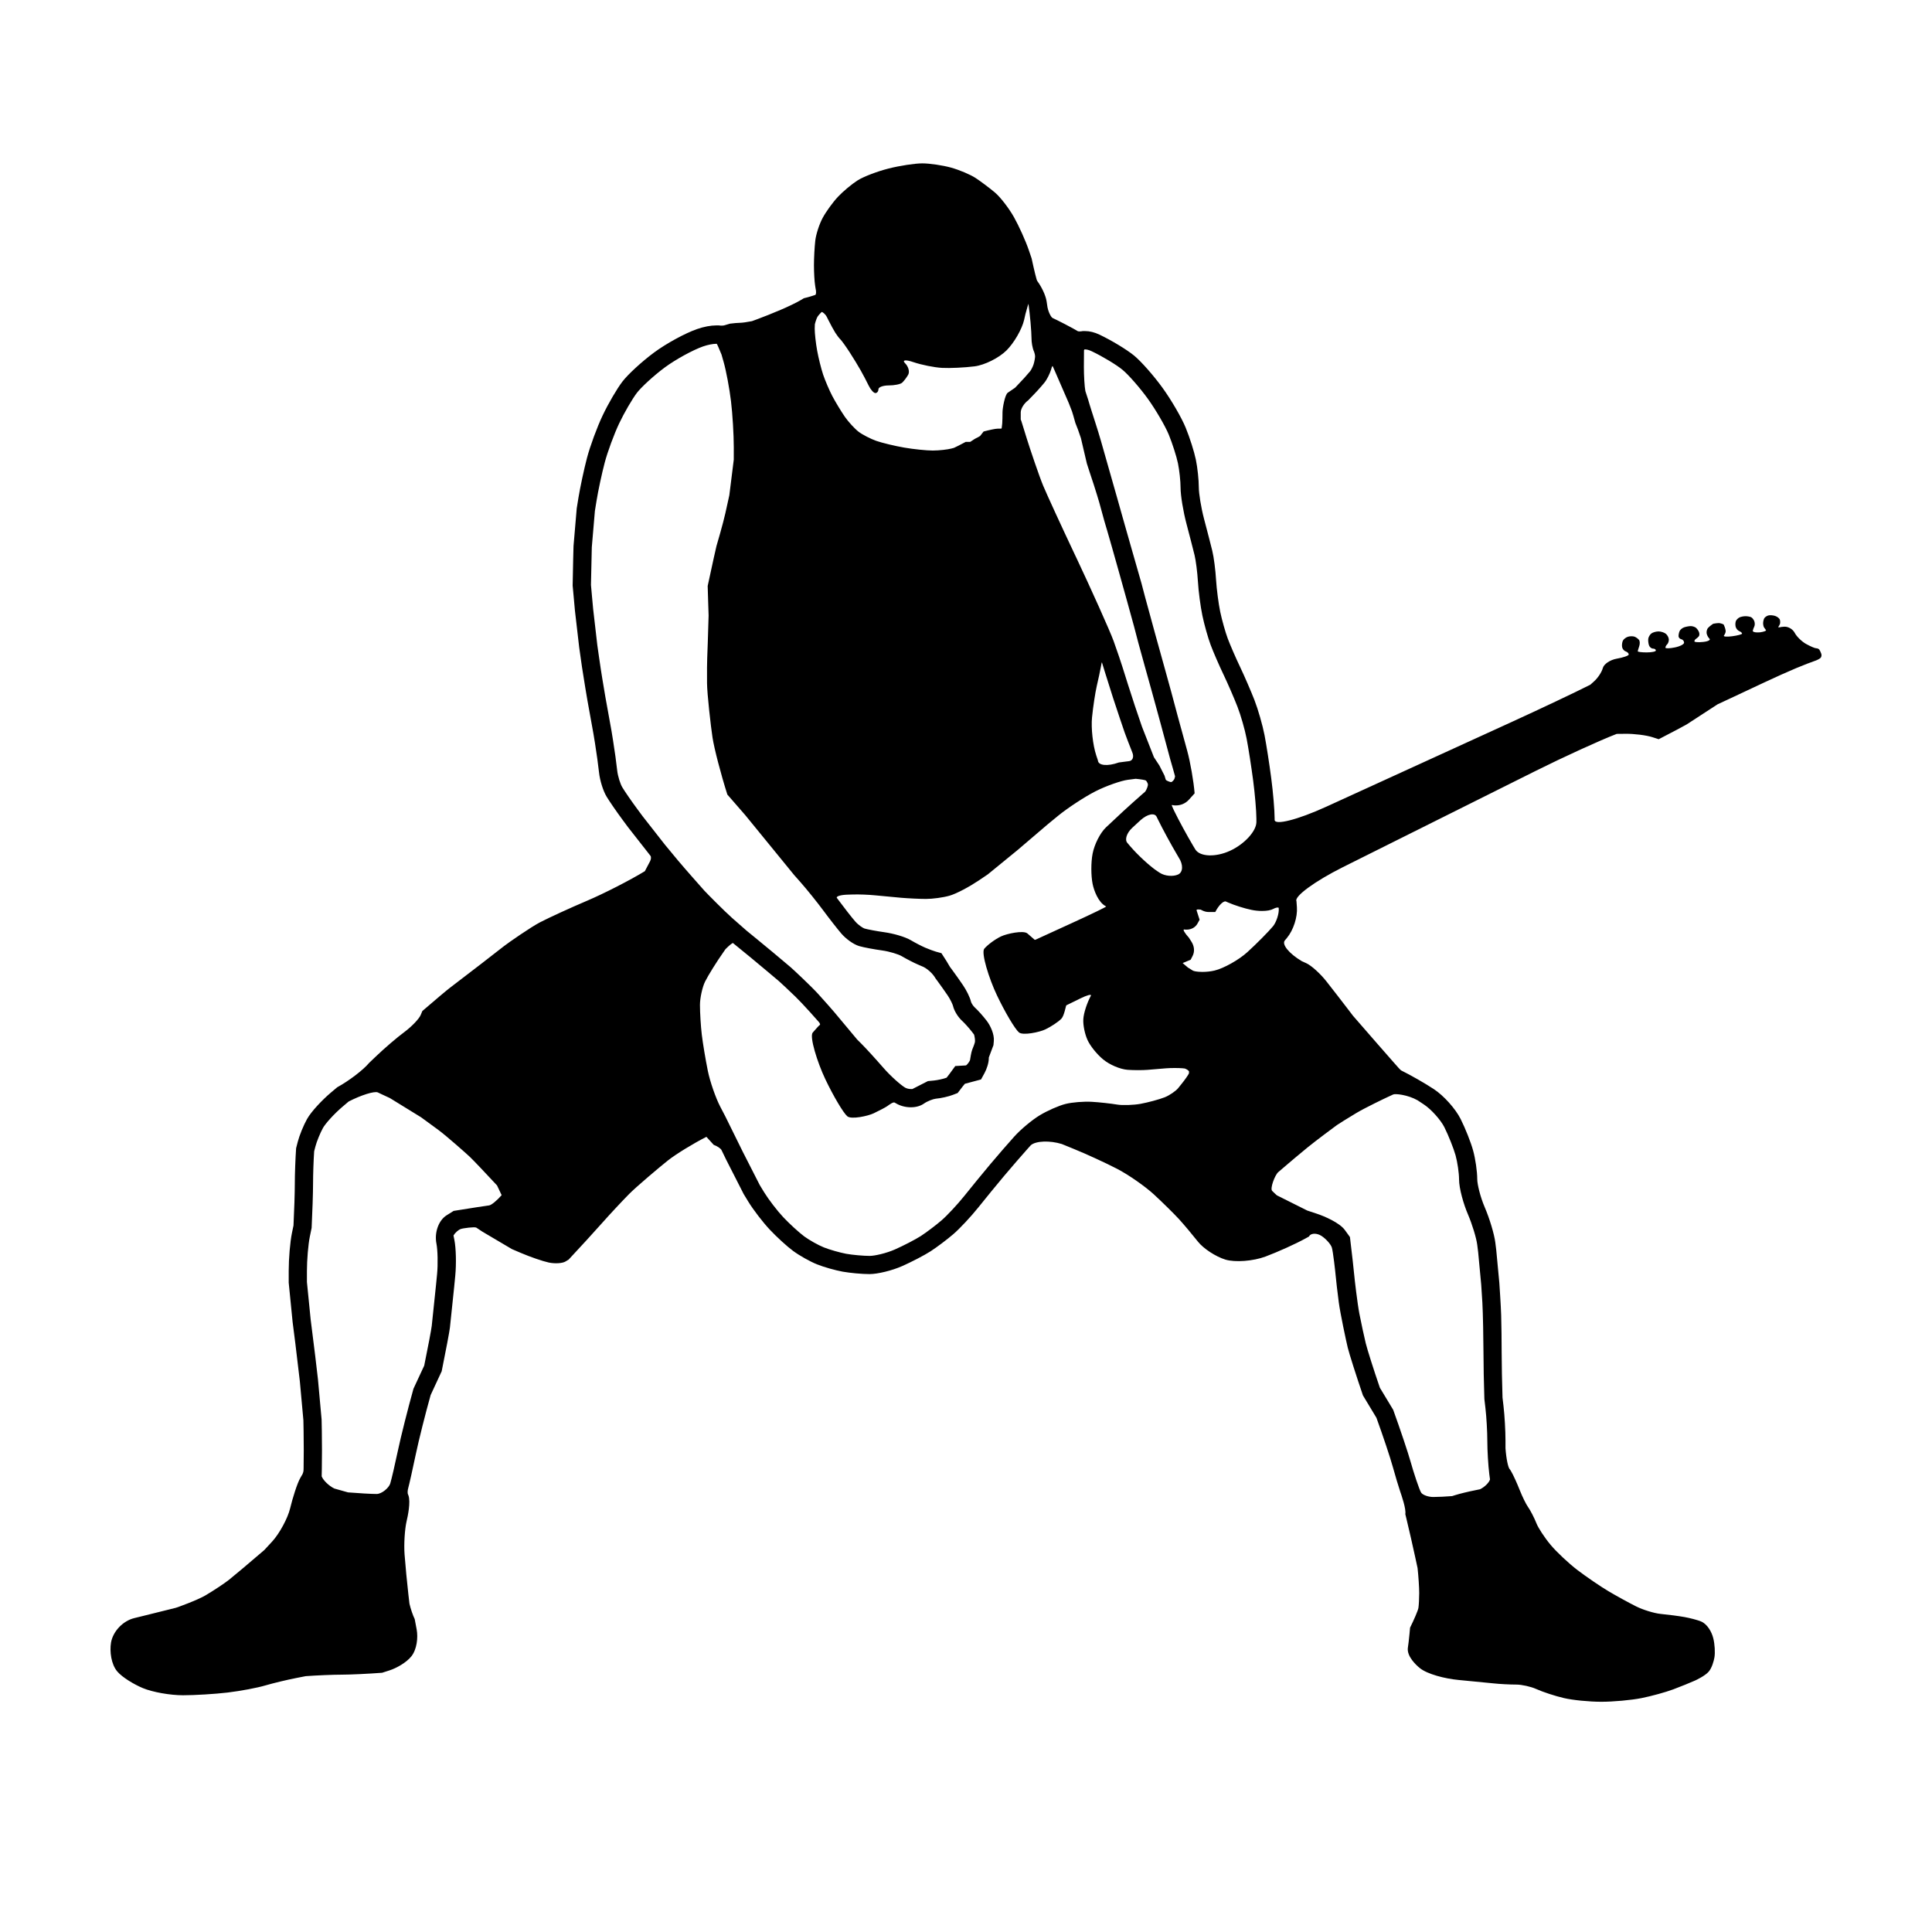 <?xml version="1.0" encoding="UTF-8"?>
<!-- Uploaded to: ICON Repo, www.svgrepo.com, Generator: ICON Repo Mixer Tools -->
<svg fill="#000000" width="800px" height="800px" version="1.1" viewBox="144 144 512 512" xmlns="http://www.w3.org/2000/svg">
 <path d="m626.64 317.21c-0.137-0.395-0.363-0.867-0.508-1.062-0.137-0.195-0.523-0.352-0.855-0.352-0.332 0-1.543-0.523-2.68-1.16-1.137-0.641-2.481-1.961-2.984-2.934-0.504-0.973-1.754-1.703-2.781-1.617l-0.719 0.059c-0.586 0.145-0.961 0.145-0.84-0.004 0.117-0.145 0.309-0.484 0.414-0.742 0.105-0.258 0.105-0.77 0-1.145-0.105-0.371-0.676-0.832-1.258-1.023-0.586-0.191-1.414-0.246-1.844-0.117-0.43 0.133-0.91 0.484-1.062 0.785-0.152 0.301-0.281 0.871-0.281 1.258 0 0.387 0.105 0.887 0.238 1.102 0.133 0.215 0.363 0.543 0.52 0.73 0.152 0.18-0.562 0.449-1.602 0.59l-0.629 0.02c-0.75 0.023-1.32-0.176-1.266-0.453s0.238-0.777 0.402-1.113c0.168-0.332 0.168-0.969 0-1.414-0.168-0.438-0.551-0.922-0.855-1.059-0.312-0.141-0.961-0.258-1.473-0.258-0.5 0-1.199 0.137-1.566 0.309-0.367 0.172-0.789 0.574-0.957 0.91s-0.211 1.02-0.105 1.516c0.109 0.504 0.543 1.047 0.957 1.215 0.422 0.168 0.762 0.457 0.762 0.656 0 0.195-1.184 0.516-2.625 0.707-1.445 0.195-2.43 0.105-2.18-0.203 0.258-0.309 0.457-0.805 0.457-1.113 0-0.309-0.156-0.922-0.352-1.367l-0.191-0.441c-0.395-0.203-0.977-0.367-1.301-0.367-0.324 0-0.977 0.082-1.461 0.18l-0.332 0.223c-0.328 0.223-0.812 0.629-1.062 0.906-0.246 0.281-0.406 0.891-0.352 1.367 0.059 0.473 0.398 1.133 0.762 1.465 0.359 0.332-0.387 0.727-1.668 0.855-1.281 0.141-2.328 0.07-2.328-0.152 0-0.223 0.18-0.52 0.406-0.656 0.223-0.141 0.559-0.434 0.75-0.656 0.195-0.223 0.223-0.746 0.051-1.164-0.16-0.418-0.551-0.941-0.855-1.164-0.309-0.223-0.902-0.402-1.316-0.402-0.418 0-1.188 0.137-1.719 0.309-0.527 0.168-1.098 0.641-1.266 1.059-0.168 0.418-0.281 1.031-0.25 1.367 0.023 0.332 0.363 0.676 0.75 0.754 0.387 0.082 0.711 0.492 0.711 0.91 0 0.418-1.113 0.988-2.473 1.258-1.367 0.281-2.473 0.301-2.473 0.051 0-0.246 0.203-0.637 0.453-0.863 0.25-0.223 0.453-0.789 0.453-1.258 0-0.473-0.336-1.152-0.75-1.516-0.422-0.363-1.309-0.66-1.977-0.66-0.672 0-1.535 0.25-1.926 0.559-0.387 0.309-0.75 0.941-0.805 1.414-0.055 0.473 0.035 1.246 0.203 1.719 0.168 0.469 0.641 0.855 1.062 0.855 0.414 0 0.754 0.227 0.754 0.508 0 0.277-1.094 0.504-2.422 0.504-1.34 0-2.402-0.137-2.379-0.309 0.023-0.168 0.207-0.781 0.402-1.367 0.191-0.586 0.172-1.316-0.051-1.617-0.227-0.309-0.746-0.691-1.164-0.863-0.414-0.168-1.211-0.168-1.77 0-0.555 0.172-1.168 0.645-1.367 1.062-0.191 0.418-0.289 1.168-0.195 1.668 0.086 0.504 0.516 1.023 0.957 1.164s0.805 0.504 0.805 0.812-1.43 0.805-3.184 1.113c-1.754 0.309-3.41 1.422-3.688 2.481-0.277 1.059-1.324 2.644-2.328 3.535l-0.996 0.891c-3.891 1.969-13.262 6.41-20.824 9.863l-49.156 22.465c-7.562 3.457-13.715 5.012-13.672 3.457v-0.348c0-2.144-0.402-6.938-0.902-10.695-0.484-3.727-1.281-8.848-1.773-11.395-0.516-2.656-1.715-6.836-2.684-9.324-0.945-2.422-2.672-6.398-3.844-8.855-1.109-2.316-2.586-5.719-3.223-7.422-0.621-1.664-1.531-4.891-1.988-7.059-0.449-2.16-0.953-6.012-1.098-8.402-0.156-2.691-0.598-6.106-1.008-7.777-0.379-1.559-1.352-5.324-2.168-8.402-0.828-3.117-1.402-6.898-1.402-8.344 0-2.035-0.344-5.301-0.789-7.438-0.441-2.125-1.621-5.84-2.691-8.445-1.078-2.641-3.75-7.246-6.07-10.473-2.328-3.234-5.652-7.019-7.562-8.605-1.91-1.578-5.949-4.031-9.199-5.578-1.328-0.629-2.625-0.953-3.844-0.953h-0.594c-0.598 0.125-1.219 0.125-1.387-0.004-0.16-0.133-1.832-1.047-3.289-1.805-1.457-0.754-2.953-1.5-3.32-1.652-0.367-0.152-1.258-1.676-1.449-3.449l-0.141-0.938c-0.242-1.664-1.387-3.926-2.394-5.305l-0.109-0.156c-0.145-0.156-0.805-2.836-1.473-5.953l-0.762-2.231c-0.836-2.449-2.609-6.383-3.945-8.746-1.336-2.363-3.582-5.269-5.004-6.469-1.414-1.195-3.715-2.922-5.106-3.84-1.391-0.918-4.348-2.172-6.574-2.781-2.223-0.613-5.633-1.113-7.582-1.113-1.949 0-5.977 0.613-8.941 1.367-2.984 0.75-6.66 2.16-8.188 3.133-1.535 0.973-3.879 2.926-5.211 4.348-1.336 1.414-3.152 3.918-4.039 5.562-0.898 1.637-1.785 4.367-1.98 6.066-0.195 1.691-0.352 4.629-0.352 6.519s0.137 4.301 0.309 5.356l0.117 0.762c0.211 0.863 0.176 1.652-0.086 1.754-0.262 0.102-1.832 0.609-3.012 0.875l-0.926 0.551c-0.961 0.574-3.316 1.715-5.231 2.523-1.906 0.816-4.664 1.926-6.133 2.457-1.465 0.539-1.465 0.539-1.465 0.539-1.195 0.242-2.609 0.438-3.141 0.438-0.523 0-1.734 0.102-2.676 0.227l-0.945 0.277-0.352 0.105c-0.332 0.145-1.082 0.188-1.668 0.082h-0.629c-1.516 0-3.344 0.344-5.144 0.973-3.168 1.098-8.176 3.836-11.406 6.227-3.219 2.383-6.891 5.758-8.367 7.684-1.449 1.891-3.758 5.844-5.25 8.996-1.473 3.09-3.32 8.117-4.133 11.203-0.797 3.031-1.812 7.789-2.277 10.605l-0.453 2.816c-0.441 5.098-0.828 9.582-0.848 9.961-0.023 0.379-0.133 5.094-0.23 10.48l0.309 3.371 0.297 3.281c0.609 5.254 1.113 9.645 1.129 9.738 0.012 0.105 0.344 2.43 0.734 5.168 0.398 2.742 1.43 8.797 1.441 8.855 0.012 0.066 0.73 4.055 1.602 8.871l0.414 2.527c0.398 2.481 0.875 5.93 1.059 7.68 0.227 2.156 1.094 4.934 2.023 6.465 0.777 1.281 2.644 3.996 4.168 6.051l1.492 2.016c3.043 3.891 5.719 7.305 5.945 7.582 0.227 0.277 0.18 0.938-0.098 1.461l-0.277 0.523-1.109 2.106c-3.981 2.422-10.879 5.949-15.324 7.836-4.453 1.891-10.066 4.465-12.48 5.723-2.414 1.258-8.324 5.359-9.492 6.273-1.168 0.91-3.894 3.027-6.066 4.711-2.172 1.676-7.582 5.824-8.359 6.41-0.777 0.586-4.031 3.332-7.238 6.098l-0.441 1.055c-0.438 1.043-2.383 3.066-4.312 4.508-1.926 1.414-5.32 4.328-7.547 6.465l-1.797 1.715c-1.535 1.855-5.352 4.769-8.473 6.473l-1.715 1.445c-2.207 1.867-5.152 4.949-6.281 6.977-0.934 1.672-2.012 4.316-2.453 6.019l-0.438 1.703c-0.191 2.742-0.344 6.934-0.344 9.324 0 2.394-0.156 7.41-0.348 11.156l-0.414 1.996c-0.484 2.363-0.855 6.75-0.855 9.996v3.16c0.504 5.246 0.969 9.926 1.031 10.398 0.066 0.473 0.395 3.078 0.734 5.777 0.336 2.699 1.109 9.262 1.184 9.949 0.074 0.691 0.5 5.34 0.941 10.328l0.055 2.883c0.055 2.934 0.055 7.379 0 9.91l-0.012 0.352c0.02 0.469-0.227 1.188-0.551 1.613l-0.309 0.539c-0.852 1.508-2.031 5.297-2.707 8.098-0.625 2.59-2.836 6.672-4.734 8.734-2.098 2.273-2.098 2.273-2.098 2.273-3.863 3.324-8.07 6.867-9.344 7.875-1.273 1.008-4.086 2.863-6.238 4.137-2.152 1.273-7.531 3.215-7.871 3.301-0.336 0.086-4.363 1.09-8.949 2.223l-2.055 0.504c-3.019 0.734-5.668 3.531-6.168 6.504-0.395 2.363 0.051 5.75 1.656 7.637 1.359 1.602 4.508 3.465 6.781 4.41 2.574 1.074 7.246 1.898 10.637 1.898 3.141 0 8.434-0.324 11.809-0.719 3.465-0.414 7.906-1.25 10.113-1.91 1.965-0.578 5.719-1.484 8.191-1.961 2.414-0.473 2.414-0.473 2.414-0.473 2.977-0.215 7.269-0.395 9.543-0.395 2.273 0 7.082-0.227 10.695-0.504l1.961-0.629c1.863-0.598 4.527-2.106 5.809-3.738 1.445-1.828 1.793-4.949 1.391-7.106l-0.516-2.746c-0.484-0.977-1.113-2.828-1.395-4.098l-0.289-2.5c-0.332-2.852-0.781-7.578-1.004-10.52-0.207-2.695 0.047-6.762 0.543-8.855 0.281-1.16 1.137-5.117 0.457-6.867l-0.066-0.168c-0.188-0.293-0.156-1.113 0.059-1.824 0.211-0.715 1.215-5.195 1.988-8.891 0.777-3.699 2.543-10.742 3.926-15.652l1.359-2.934c1.57-3.375 1.57-3.375 1.57-3.375 1.102-5.441 2.086-10.641 2.18-11.559 0.102-0.918 0.609-5.809 1.137-10.879l0.281-2.902c0.301-3.129 0.203-7.289-0.238-9.477l-0.23-1.168c0.418-0.711 1.273-1.477 1.906-1.707 0.637-0.23 3.754-0.637 4.141-0.367 0.395 0.266 1.566 1.031 1.605 1.062s3.566 2.106 7.828 4.625l2.414 1.031c2.414 1.031 5.719 2.176 7.344 2.527 1.633 0.344 3.637 0.227 4.449-0.277l0.816-0.492c2.871-3.062 6.871-7.438 8.891-9.719 2.019-2.281 5.238-5.738 7.16-7.68 1.918-1.945 8.188-7.234 10.293-8.898 2.106-1.664 6.688-4.473 10.176-6.246l1.148 1.258c0.785 0.867 0.785 0.867 0.785 0.867 0.926 0.328 1.859 0.953 2.07 1.387s0.973 1.988 1.258 2.59c0.293 0.598 2.367 4.676 4.613 9.055l1.258 2.066c1.324 2.156 3.809 5.391 5.664 7.371 1.844 1.961 4.559 4.449 6.191 5.648 1.664 1.23 4.438 2.785 6.297 3.543 1.832 0.73 4.84 1.582 6.836 1.949 1.996 0.352 5.117 0.641 7.106 0.641 2.16 0 5.969-0.926 8.672-2.125 2.488-1.102 5.856-2.852 7.508-3.914 1.641-1.062 4.348-3.098 6.031-4.543 1.734-1.496 4.648-4.613 6.637-7.094 1.848-2.324 4.918-6.062 6.836-8.352 1.898-2.254 4.707-5.492 6.246-7.215 0.828-0.918 0.828-0.918 0.828-0.918 1.34-1.148 5.027-1.285 8.195-0.309l3.234 1.32c3.273 1.328 8.418 3.699 11.426 5.254 3.004 1.559 7.379 4.606 9.738 6.769 2.352 2.168 5.356 5.141 6.676 6.574 1.316 1.445 3.57 4.133 5.019 5.965 1.441 1.828 4.727 3.977 7.273 4.75 2.559 0.777 7.336 0.414 10.617-0.805 3.281-1.23 8.012-3.367 10.516-4.75l1.008-0.559c0.359-0.789 1.641-0.977 2.856-0.418 1.211 0.559 2.898 2.328 3.211 3.344 0.312 1.02 0.934 6.465 1.02 7.531 0.086 1.066 0.457 4.223 0.82 7.012 0.367 2.793 1.949 10.258 2.371 11.98 0.43 1.723 2.238 7.418 4.027 12.656l1.918 3.18c1.656 2.746 1.656 2.746 1.656 2.746 1.727 4.75 3.68 10.609 4.344 13.023 0.672 2.414 1.531 5.297 1.918 6.41 0.383 1.117 1.648 4.742 1.391 6.09l0.293 1.211c0.684 2.828 1.734 7.41 2.332 10.211l0.625 2.891c0.238 2.188 0.434 5.152 0.434 6.606 0 1.449-0.098 3.219-0.207 3.934s-1.223 3.246-2.215 5.254l-0.152 1.664c-0.137 1.457-0.328 3.043-0.418 3.543-0.414 2.383 2.293 4.801 3.133 5.481 1.996 1.633 6.695 2.828 10.305 3.168 3.594 0.332 7.723 0.734 9.211 0.898 1.582 0.176 4.332 0.324 6.133 0.324 1.391 0 3.809 0.539 5.168 1.152 1.812 0.816 5.059 1.879 7.371 2.418 2.332 0.551 6.707 0.984 9.957 0.984 3.176 0 7.914-0.434 10.578-0.961 2.641-0.523 6.438-1.566 8.48-2.332 1.961-0.734 4.535-1.785 5.758-2.332 0.262-0.125 2.629-1.219 3.606-2.344 0.871-1.004 1.367-2.84 1.527-3.769 0.223-1.309 0.09-3.5-0.297-5.066-0.418-1.723-1.586-3.777-3.25-4.481-0.988-0.414-2.977-0.906-4.344-1.16-1.461-0.266-4.309-0.641-6.344-0.836-1.668-0.156-4.699-1.082-6.488-1.98-2.047-1.023-5.387-2.863-7.457-4.098-2.016-1.199-5.715-3.719-8.07-5.512-2.289-1.734-5.566-4.801-7.148-6.699-1.684-2.004-3.309-4.566-3.719-5.606-0.637-1.602-1.656-3.582-2.371-4.586-0.43-0.598-1.414-2.578-2.109-4.336-0.676-1.715-1.719-4.055-2.312-5.027l-0.293-0.473c-0.449-0.297-0.973-2.812-1.168-5.578v-1.98c0-2.602-0.23-6.711-0.523-9.18l-0.266-2.281c-0.121-3.648-0.227-9.043-0.227-11.992s-0.059-7.402-0.133-9.898c-0.07-2.5-0.48-8.445-0.484-8.508-0.004-0.066-0.371-3.977-0.816-8.688l-0.25-2.016c-0.281-2.231-1.516-6.34-2.812-9.355-1.164-2.707-1.977-6.082-1.977-7.43 0-2.055-0.484-5.402-1.102-7.617-0.598-2.176-2.051-5.836-3.301-8.324-1.355-2.707-4.473-6.191-7.106-7.918-2.344-1.547-6.188-3.738-8.559-4.902l-0.109-0.059c-0.133-0.055-1.008-1.004-1.953-2.106-0.941-1.102-3.828-4.379-4.254-4.852-0.422-0.473-3.367-3.856-6.543-7.516l-1.445-1.891c-1.445-1.891-3.945-5.129-5.562-7.176-1.605-2.066-4.019-4.246-5.356-4.856l-1.215-0.551c-3.406-2.023-5.406-4.508-4.453-5.523l0.523-0.629c1.707-2.039 2.84-5.543 2.644-8.137l-0.117-1.602c-0.66-1.25 4.887-5.309 12.316-9.027l50.996-25.461c7.438-3.715 17.133-8.148 21.559-9.848l2.309-0.023c2.309-0.031 5.543 0.371 7.18 0.906l1.641 0.527c3.812-1.969 7.144-3.727 7.41-3.918 0.262-0.188 3.961-2.594 8.227-5.352l2.637-1.223c2.641-1.219 7.012-3.269 9.703-4.551 2.699-1.273 6.5-2.984 8.449-3.789 1.941-0.805 4.102-1.648 4.797-1.867 0.699-0.223 1.445-0.609 1.668-0.855 0.246-0.223 0.324-0.742 0.176-1.137zm-349.7 143.52c-1.254 1.438-2.742 2.656-3.316 2.715-0.574 0.059-4.805 0.715-9.406 1.457l-1.84 1.152c-2.137 1.328-3.305 4.566-2.715 7.527 0.336 1.691 0.418 5.461 0.168 8.07-0.281 2.871-0.281 2.871-0.281 2.871-0.523 5.043-1.039 9.926-1.133 10.844-0.102 0.922-0.996 5.664-1.996 10.539l-1.336 2.871-1.512 3.254c-1.484 5.309-3.34 12.676-4.117 16.363s-1.699 7.633-2.039 8.758c-0.344 1.125-2.215 2.766-3.606 2.766s-4.801-0.191-7.582-0.422l-1.789-0.504-1.832-0.516c-1.438-0.699-2.941-2.152-3.359-3.231l0.039-1.961c0.055-2.59 0.055-7.125 0-10.105l-0.059-3.012c-0.453-5.176-0.891-9.969-0.969-10.66-0.074-0.691-0.406-3.488-0.73-6.223-0.324-2.734-1.137-9.117-1.199-9.586-0.059-0.469-0.508-4.949-0.992-9.945v-2.984c0-2.883 0.348-7.019 0.762-9.012l0.484-2.352c0.207-4.098 0.379-9.391 0.379-11.785s0.133-6.223 0.293-8.516l0.336-1.289c0.336-1.301 1.27-3.582 1.996-4.891 0.613-1.113 2.891-3.688 5.176-5.629l1.637-1.387c3.305-1.699 6.777-2.785 7.707-2.414l0.84 0.402 2.371 1.102c4.227 2.59 7.949 4.883 8.277 5.098s2.387 1.727 4.586 3.356c2.195 1.629 7.453 6.289 8.359 7.152 0.906 0.867 4.137 4.262 7.18 7.547l0.699 1.477 0.52 1.102zm154.3-219.54c0-2.359 0.016-4.328 0.031-4.379 0.016-0.051 0.109-0.207 0.18-0.211h0.098c0.281 0 0.875 0.059 1.754 0.48 2.852 1.355 6.606 3.613 8.188 4.934 1.594 1.32 4.676 4.848 6.727 7.703 2.066 2.871 4.594 7.211 5.523 9.477 0.941 2.297 2.055 5.773 2.43 7.594 0.371 1.797 0.691 4.75 0.691 6.449 0 2.066 0.695 6.277 1.57 9.582 0.805 3.055 1.77 6.781 2.141 8.309 0.336 1.387 0.742 4.551 0.883 6.918 0.152 2.637 0.691 6.723 1.195 9.117 0.504 2.402 1.484 5.883 2.191 7.769 0.691 1.84 2.207 5.34 3.387 7.809 1.133 2.367 2.797 6.191 3.703 8.531 0.867 2.223 1.984 6.102 2.434 8.469 0.48 2.473 1.25 7.461 1.734 11.113 0.465 3.523 0.855 8.133 0.855 10.066v1.012c-0.082 2.422-3.234 5.82-7.008 7.547-3.773 1.727-7.883 1.586-9.141-0.312l-0.641-1.066c-1.602-2.699-3.828-6.793-4.957-9.125l-0.281-0.59c-0.277-0.59-0.453-1.059-0.395-1.047 0.059 0.012 0.469 0.066 0.785 0.109h0.289c1.344 0 2.578-0.535 3.473-1.527l1.508-1.672c-0.258-3.195-1.137-8.273-1.965-11.285-0.828-3.019-1.5-5.481-1.5-5.488-0.004-0.004-0.09-0.312-0.188-0.672-0.102-0.363-0.469-1.703-0.816-2.977-0.348-1.273-1.129-4.176-1.723-6.445-0.598-2.273-2.973-10.676-4.231-15.262-1.254-4.586-2.394-8.746-2.527-9.246l-0.137-0.5-1.008-3.824c-1.391-4.856-2.637-9.211-2.769-9.668-0.125-0.457-0.438-1.559-0.691-2.434-0.25-0.875-0.457-1.605-0.465-1.621 0-0.016-0.504-1.758-1.094-3.856s-1.184-4.203-1.32-4.684c-0.125-0.48-1.344-4.695-2.336-8.207-0.992-3.512-1.941-6.82-2.09-7.344-0.152-0.523-0.586-1.965-0.59-1.969 0-0.004 0-0.023-0.004-0.035-0.004-0.012-0.363-1.152-0.789-2.508-0.434-1.355-1.664-5.148-1.988-6.359l-0.301-0.922-0.422-1.305c-0.227-1.195-0.395-4.098-0.395-6.449zm25.125 130.05c1.25 1.875 1.176 3.91-0.16 4.516s-3.508 0.414-4.828-0.441l-0.762-0.5c-1.906-1.27-5.113-4.223-7.113-6.566-0.766-0.906-0.766-0.906-0.766-0.906-0.715-0.836-0.137-2.602 1.281-3.926l1.031-0.953 1.266-1.16c1.789-1.594 3.684-1.969 4.211-0.836l0.309 0.629c1.18 2.43 3.488 6.691 5.148 9.488 0.383 0.656 0.383 0.656 0.383 0.656zm-37.355-123.79c0.473-0.516 1.234-1.387 1.727-1.988 0.742-0.902 1.465-2.414 1.789-3.438l0.109-0.363c0.117-0.492 0.281-0.754 0.352-0.59 0.074 0.168 0.395 0.875 0.539 1.203 0.145 0.328 1.809 4.152 3.691 8.5l0.805 2.066 0.07 0.18c0.098 0.242 0.492 1.621 0.891 3.062l0.414 1.059c0.289 0.746 0.289 0.746 0.289 0.746 0.422 1.23 0.77 2.231 0.77 2.231s0.348 1.5 0.777 3.332c0.43 1.828 0.785 3.359 0.801 3.41s0.383 1.199 0.828 2.555l0.434 1.316 0.574 1.734c0.594 1.863 1.25 3.981 1.445 4.691 0.203 0.715 0.797 2.887 1.324 4.832l0.527 1.797c0.195 0.645 0.195 0.645 0.195 0.645 0.273 0.918 0.855 2.961 1.305 4.539 0.453 1.578 1.34 4.719 1.969 6.984 0.637 2.262 2.133 7.656 2.137 7.664 0.004 0.004 0.398 1.438 0.867 3.152 0.473 1.723 0.871 3.168 0.887 3.219 0.012 0.051 0.535 2.047 1.16 4.43 0.629 2.394 2.746 9.848 3.57 12.863 0.832 3.012 1.508 5.481 1.508 5.488 0.004 0.004 0.086 0.309 0.18 0.66 0.102 0.359 0.465 1.699 0.812 2.984 0.352 1.281 1.41 5.215 2.352 8.742l0.699 2.434 0.25 0.891c0.191 0.684 0.348 1.246 0.348 1.246h0.004s-0.066 0.262-0.141 0.578c-0.074 0.316-0.66 1.027-0.992 0.957-0.332-0.07-1.273-0.379-1.352-0.68-0.07-0.301-0.293-0.973-0.297-0.984s-0.012-0.023-0.012-0.035c-0.004-0.012-0.621-1.234-1.367-2.699l-0.812-1.234-0.629-0.953c-1.582-4-3.019-7.652-3.18-8.117-0.168-0.465-1.008-2.953-1.879-5.531-0.871-2.578-2.953-9.191-3.293-10.297-0.336-1.109-1.379-4.176-2.324-6.816-0.941-2.641-6.277-14.469-9.828-21.98l-0.516-1.082c-3.551-7.516-7.301-15.672-8.332-18.129s-3.586-10.027-4.348-12.504c-0.762-2.481-1.414-4.578-1.449-4.676-0.035-0.098-0.152-0.344-0.152-0.367v-1.883c0-0.988 0.887-2.422 1.969-3.195l0.328-0.344c0.77-0.773 1.758-1.82 2.207-2.305zm25.055 95.93c0.523 1.238 0.086 2.301-0.984 2.352l-0.848 0.105-1.723 0.227c-2.988 1.074-5.481 0.832-5.551-0.543l-0.453-1.367c-0.887-2.695-1.387-7.199-1.109-10.012 0.277-2.805 0.848-6.559 1.258-8.34 0.418-1.777 0.922-4.121 1.117-5.211l0.055-0.316c0.07-0.527 0.168-0.836 0.215-0.68 0.055 0.156 0.453 1.461 0.789 2.57s1.305 4.16 2.144 6.793c0.84 2.629 2.934 8.766 3.094 9.23 0.172 0.465 1.473 3.953 1.996 5.191zm-84.125-113.43c0.191-0.801 0.52-1.719 0.727-2.039 0.207-0.324 0.977-1.18 1.102-1.23 0.125-0.055 0.953 0.492 1.367 1.355l0.359 0.719c0.645 1.281 1.48 2.828 1.875 3.438 0.383 0.613 0.992 1.41 1.359 1.77 0.363 0.363 1.457 1.883 2.43 3.387 0.973 1.5 2.293 3.664 2.926 4.801 0.645 1.137 1.598 2.957 2.125 4.047 0.523 1.082 1.324 1.969 1.77 1.969 0.453 0 0.812-0.453 0.812-1.012 0-0.555 1.23-1.012 2.731-1.012 1.496 0 3.09-0.316 3.535-0.707 0.441-0.395 1.176-1.344 1.617-2.125 0.441-0.777 0.082-2.141-0.805-3.031-0.898-0.891 0.105-1.027 2.215-0.301 2.117 0.719 5.527 1.406 7.582 1.516 2.055 0.109 5.926-0.07 8.594-0.406 2.672-0.332 6.488-2.242 8.496-4.246 1.996-2 4.098-5.644 4.648-8.086l0.348-1.531c0.418-1.559 0.777-2.762 0.797-2.676l0.012 0.059c0.152 1.031 0.398 3.215 0.535 4.766 0.156 1.715 0.262 3.606 0.262 4.297 0 1.008 0.215 2.559 0.699 3.594 0.105 0.215 0.246 0.863 0.246 1.195s-0.156 1.34-0.398 2.098c-0.215 0.68-0.695 1.562-0.906 1.82-0.434 0.523-1.148 1.344-1.562 1.789-0.438 0.48-1.395 1.496-2.125 2.262-0.316 0.328-0.316 0.328-0.316 0.328-0.293 0.203-1.16 0.797-1.93 1.32-0.766 0.523-1.395 4.106-1.395 5.144s-0.031 2.359-0.07 2.938c-0.039 0.578-0.168 1.375-0.172 1.379-0.004 0.004-0.051 0.035-0.102 0.047s-0.523 0.02-1.004 0.02c-0.48 0-2.133 0.336-3.664 0.75l-0.828 1.066-0.098 0.121c-0.23 0.16-0.742 0.438-1.137 0.621-0.398 0.18-1.41 0.938-1.492 0.945h-0.074-1.117c-1.238 0.672-2.637 1.375-3.102 1.578l-0.711 0.191c-0.941 0.246-3.188 0.523-4.914 0.523-1.641 0-5.098-0.352-7.543-0.777-2.438-0.418-5.848-1.238-7.438-1.789-1.449-0.508-3.633-1.629-4.656-2.402-1.012-0.77-2.719-2.625-3.648-3.961-1.008-1.465-2.543-4-3.352-5.543-0.789-1.512-1.891-4.098-2.414-5.644-0.52-1.551-1.25-4.484-1.594-6.402-0.344-1.895-0.641-4.535-0.641-5.769l0.039-1.16zm-36.172 142.2c-1.727-2.074-3.34-4.019-3.578-4.324-0.238-0.301-2.891-3.688-5.898-7.527l-1.465-1.98c-1.426-1.926-3.219-4.519-3.914-5.68-0.504-0.832-1.184-2.906-1.352-4.453-0.191-1.828-0.68-5.402-1.098-7.949l-0.414-2.562c-0.875-4.863-1.605-8.891-1.617-8.957-0.012-0.059-0.383-2.297-0.832-4.961-0.449-2.672-1.289-8.672-1.305-8.77-0.012-0.102-0.516-4.43-1.109-9.621l-0.297-3.238c-0.281-3.113-0.281-3.113-0.281-3.113 0.102-5.125 0.203-9.621 0.223-9.996 0.02-0.371 0.395-4.699 0.82-9.613l0.434-2.684c0.434-2.691 1.41-7.246 2.176-10.152 0.734-2.801 2.484-7.543 3.82-10.359 1.324-2.801 3.492-6.519 4.719-8.125 1.074-1.395 4.301-4.438 7.406-6.734 2.797-2.07 7.426-4.609 10.105-5.543 1.266-0.438 2.594-0.699 3.551-0.699h0.074c0.066 0 0.637 1.289 1.273 2.856l0.562 1.977c0.656 2.277 1.547 7.023 1.945 10.359 0.414 3.414 0.742 8.918 0.742 12.262l-0.004 3.25c-0.637 5.129-1.164 9.367-1.176 9.422-0.012 0.055-0.488 2.227-1.066 4.828-0.578 2.602-2.266 8.422-2.348 8.656-0.074 0.227-1.125 4.984-2.324 10.566l0.125 4.098 0.121 3.727c-0.156 5.387-0.324 10.469-0.371 11.285-0.051 0.816-0.066 3.805-0.047 6.629 0.02 2.828 0.996 11.441 1.449 14.395 0.449 2.953 2.223 9.766 3.934 15.141l2.527 2.906 2.223 2.555c3.332 4.066 6.301 7.715 6.613 8.098 0.309 0.387 3.148 3.871 6.312 7.738l1.75 1.98c1.691 1.918 4.367 5.246 5.969 7.406 1.668 2.258 3.84 5.023 4.836 6.184 1.102 1.27 3.074 2.812 4.727 3.301 1.246 0.363 4.074 0.875 6.082 1.152 1.961 0.277 4.336 1.012 5.152 1.508 1.285 0.754 3.184 1.742 4.328 2.227l0.961 0.418c1.305 0.453 2.973 1.93 3.707 3.273l0.527 0.711c0.73 0.984 1.941 2.707 2.707 3.828 0.715 1.062 1.309 2.394 1.387 2.746 0.301 1.301 1.32 2.961 2.43 3.965 0.559 0.504 1.762 1.82 2.602 2.902 0.551 0.73 0.551 0.73 0.551 0.73 0.195 0.715 0.297 1.605 0.215 1.984-0.074 0.371-0.449 1.379-0.719 2.019-0.266 0.641-0.523 2.481-0.578 2.742-0.059 0.262-0.684 1.188-1.066 1.41l-0.457 0.031-2.387 0.137c-1.176 1.633-2.207 3.023-2.289 3.078l-0.105 0.039c-0.75 0.289-2.309 0.629-3.258 0.719l-1.602 0.156c-2.102 1.082-3.949 2.023-4.109 2.098h-0.434c-0.527 0-1.094-0.145-1.496-0.371-1.145-0.672-3.777-2.984-5.734-5.223-2.004-2.312-4.629-5.184-5.844-6.398l-1.117-1.113c-2.863-3.41-5.586-6.676-6.062-7.254-0.473-0.578-2.41-2.766-4.301-4.856-1.895-2.09-6.797-6.656-7.262-7.047-0.465-0.395-2.562-2.168-4.676-3.934-2.109-1.77-6.906-5.672-7.004-5.758-0.105-0.086-1.82-1.586-3.812-3.344-1.996-1.758-6.695-6.516-7.375-7.254-0.68-0.77-5.172-5.82-6.902-7.898zm135.32 56.301c-0.203 0.465-1.102 1.742-2.004 2.852l-0.887 1.102c-0.562 0.691-2.238 1.879-3.551 2.394-1.473 0.578-4.414 1.367-6.418 1.734-1.879 0.332-4.75 0.434-6.144 0.195-1.75-0.289-4.766-0.621-6.731-0.734-2.133-0.125-5.211 0.117-6.996 0.57-1.789 0.453-4.785 1.773-6.836 3.012-2.039 1.238-4.988 3.699-6.711 5.606-1.578 1.742-4.434 5.047-6.367 7.34-1.945 2.312-5.043 6.102-6.906 8.434-1.773 2.211-4.523 5.164-6.016 6.453-1.516 1.309-4.031 3.199-5.492 4.152-1.445 0.926-4.586 2.551-6.848 3.551-2.281 1.012-5.359 1.715-6.699 1.715-1.684 0-4.543-0.258-6.238-0.559-1.672-0.316-4.375-1.082-5.906-1.691-1.484-0.59-3.879-1.941-5.215-2.922-1.379-1.031-3.914-3.344-5.543-5.078-1.605-1.703-3.918-4.727-5.059-6.586l-1.168-1.918c-2.172-4.231-4.188-8.188-4.481-8.785-0.293-0.598-2.383-4.836-4.648-9.418l-1.344-2.578c-1.23-2.352-2.742-6.731-3.309-9.562-0.609-3.012-1.32-7.281-1.586-9.516-0.266-2.188-0.488-5.793-0.488-7.898 0-1.84 0.637-4.742 1.359-6.191 0.836-1.672 3.066-5.262 4.887-7.84l0.523-0.754c0.973-0.984 1.867-1.707 1.988-1.605 0.121 0.102 0.516 0.418 0.613 0.5 0.102 0.082 1.91 1.559 4.019 3.281 2.109 1.727 7.074 5.914 7.535 6.309 0.465 0.395 2.41 2.223 4.328 4.066 1.918 1.844 5.992 6.434 6.273 6.781 0.281 0.348 0.387 0.691 0.242 0.754-0.145 0.066-0.996 0.988-1.891 2.039-0.891 1.055 1.215 7.871 3.359 12.367 2.144 4.5 4.766 8.918 5.82 9.809 1.055 0.891 5.453-0.066 6.988-0.797 1.535-0.73 3.16-1.586 3.606-1.906 0.449-0.316 1.582-1.195 1.98-0.918l0.316 0.188c1.148 0.68 2.551 1.043 3.945 1.043 1.367 0 2.594-0.352 3.531-1.023 0.867-0.609 2.394-1.18 3.066-1.25 1.414-0.125 3.375-0.57 4.551-1.023l1.254-0.484c1.012-1.344 1.875-2.445 1.914-2.449 0.039-0.004 2.012-0.523 4.281-1.145l0.957-1.754c0.523-0.973 1.102-2.602 1.102-3.859v-0.195c0.121-0.363 0.676-1.832 1.23-3.273l0.102-1.102c0.156-1.789-0.875-4.047-1.898-5.379-0.945-1.238-2.352-2.805-3.199-3.57-0.402-0.363-0.871-1.145-0.941-1.426-0.293-1.27-1.281-3.168-2.109-4.387-0.789-1.168-2.055-2.961-2.828-4.004-0.645-0.867-0.645-0.867-0.645-0.867-0.324-0.609-1.344-2.254-2.266-3.648l-1.484-0.414c-0.492-0.137-1.762-0.594-2.797-1.039-0.945-0.406-2.664-1.293-3.758-1.945-1.672-0.996-4.84-1.84-6.977-2.141-2.195-0.309-4.594-0.766-5.367-0.996-0.395-0.117-1.637-0.918-2.422-1.828-0.926-1.055-3.031-3.75-4.606-5.883l-0.277-0.363c-0.344-0.453 0.977-0.863 2.941-0.906l1.258-0.039c1.547-0.055 4.289 0.051 5.984 0.227 1.84 0.188 4.902 0.473 6.82 0.641 1.98 0.168 4.926 0.309 6.574 0.309 1.805 0 4.539-0.371 6.223-0.848 1.98-0.562 5.445-2.481 7.707-3.996l2.453-1.652c4.027-3.269 7.598-6.188 7.934-6.481 0.336-0.293 3.914-3.356 7.957-6.797l2.672-2.195c2.516-2.074 7.059-5.059 9.926-6.523 3.027-1.547 6.973-2.863 8.609-3.074l2.106-0.273c1.309 0.117 2.523 0.324 2.707 0.457 0.18 0.137 0.484 0.707 0.539 0.996 0.055 0.293-0.297 1.41-0.762 1.984l-0.746 0.648c-1.328 1.16-3.547 3.144-4.934 4.422-1.406 1.301-3.508 3.254-4.684 4.379-1.527 1.457-3.047 4.449-3.535 6.953-0.449 2.309-0.441 5.836 0.004 8.031 0.348 1.699 1.473 4.84 3.465 5.898l0.121 0.07c0.152 0.066-3.906 2.031-9.02 4.367-5.117 2.336-9.387 4.293-9.492 4.344-0.105 0.051-0.395 0.172-0.406 0.133-0.02-0.039-0.898-0.805-1.953-1.699-1.059-0.891-5.457 0.059-6.992 0.789-1.543 0.734-3.531 2.195-4.43 3.254-0.891 1.055 1.219 7.879 3.367 12.379 2.141 4.5 4.762 8.906 5.812 9.801 1.055 0.891 5.457-0.059 6.992-0.789 1.535-0.73 3.445-2 4.242-2.82 0.797-0.82 1.199-3.523 1.336-3.57 0.137-0.051 1.934-0.934 3.68-1.805 1.754-0.875 3.023-1.215 2.828-0.762l-0.133 0.258c-0.855 1.641-1.805 4.328-1.883 6.051-0.082 1.547 0.402 3.894 1.125 5.473 0.711 1.559 2.469 3.75 4.098 5.098 1.727 1.438 4.527 2.637 6.531 2.785 1.648 0.117 3.988 0.117 5.356 0 1.215-0.117 3.387-0.297 4.82-0.402 1.309-0.102 3.293-0.102 4.328-0.012 0.641 0.07 0.641 0.07 0.641 0.07 0.527 0.188 1.027 0.535 1.113 0.766v0.195l-0.02 0.328zm23.668 26.172c0.887-0.734 2.125-1.797 2.766-2.363 0.637-0.559 2.887-2.438 4.996-4.176 2.117-1.738 7.324-5.598 7.789-5.93 0.465-0.332 2.75-1.754 5.09-3.164 2.336-1.41 7.969-4.098 8.258-4.219 0.289-0.121 0.984-0.438 1.551-0.719 0.57-0.281 3.891 0.086 6.453 1.531l1.684 1.113c1.918 1.258 4.457 4.086 5.43 6.031 1.094 2.195 2.449 5.598 2.969 7.453 0.5 1.809 0.922 4.707 0.922 6.328 0 2.5 1.223 6.68 2.371 9.344 1.102 2.57 2.227 6.246 2.449 8.039l0.246 1.969c0.438 4.644 0.801 8.5 0.805 8.566 0.004 0.066 0.141 2.215 0.309 4.781 0.156 2.562 0.293 10.246 0.293 13.195s0.105 8.508 0.238 12.363l0.289 2.481c0.266 2.262 0.492 6.207 0.492 8.609 0 2.59 0.238 6.543 0.523 8.805l0.188 1.414c-0.262 0.863-1.445 2.023-2.629 2.59l-1.387 0.289c-1.762 0.344-4.047 0.906-5.203 1.27l-0.816 0.258c-1.484 0.125-3.738 0.238-5.008 0.238-1.273 0-2.699-0.5-3.168-1.102-0.473-0.605-2.133-5.715-2.797-8.125-0.672-2.414-2.762-8.66-4.648-13.875l-1.879-3.117-1.652-2.734c-1.629-4.742-3.305-10.031-3.734-11.754-0.422-1.723-1.188-5.281-1.699-7.894-0.508-2.613-1.285-9.25-1.371-10.316-0.086-1.066-0.59-5.559-1.125-9.969l-1.352-1.867c-1.402-1.941-5.461-3.672-7.418-4.316-2.527-0.836-2.527-0.836-2.527-0.836-4.363-2.176-7.992-3.988-8.066-4.035-0.07-0.047-0.637-0.57-1.25-1.176-0.633-0.625 0.738-4.242 1.621-4.981zm-1.406-65.137c-1.219 1.461-4.324 4.602-6.781 6.836-2.227 2.035-6.293 4.324-8.699 4.883-0.992 0.238-2.141 0.363-3.231 0.363-1.543 0-2.344-0.246-2.492-0.332l-1.336-0.828c-0.766-0.641-1.395-1.176-1.395-1.184-0.004-0.004 0.945-0.414 2.125-0.891l0.516-1.004c0.59-1.176 0.469-2.57-0.344-3.828l-0.66-1.023c-1.02-1.117-1.605-2.09-1.305-2.156l0.332 0.031c0.121 0.012 0.238 0.016 0.348 0.016 1.266 0 2.359-0.594 2.91-1.598l0.57-1.027c-0.418-1.301-0.777-2.402-0.789-2.445-0.016-0.039 0-0.211 0.055-0.25 0.051-0.039 0.555-0.059 1.027 0.012l0.344 0.18c0.574 0.297 1.164 0.453 1.762 0.453h1.754c0.863-1.715 2.109-2.973 2.777-2.797l0.664 0.289c1.641 0.719 4.344 1.578 6.152 1.941 0.887 0.188 1.875 0.289 2.793 0.289 1.328 0 2.332-0.188 3.066-0.578l0.281-0.145c0.559-0.223 1.043-0.258 1.078-0.07l0.012 0.207c0.098 1.316-0.648 3.59-1.535 4.656z"/>
</svg>